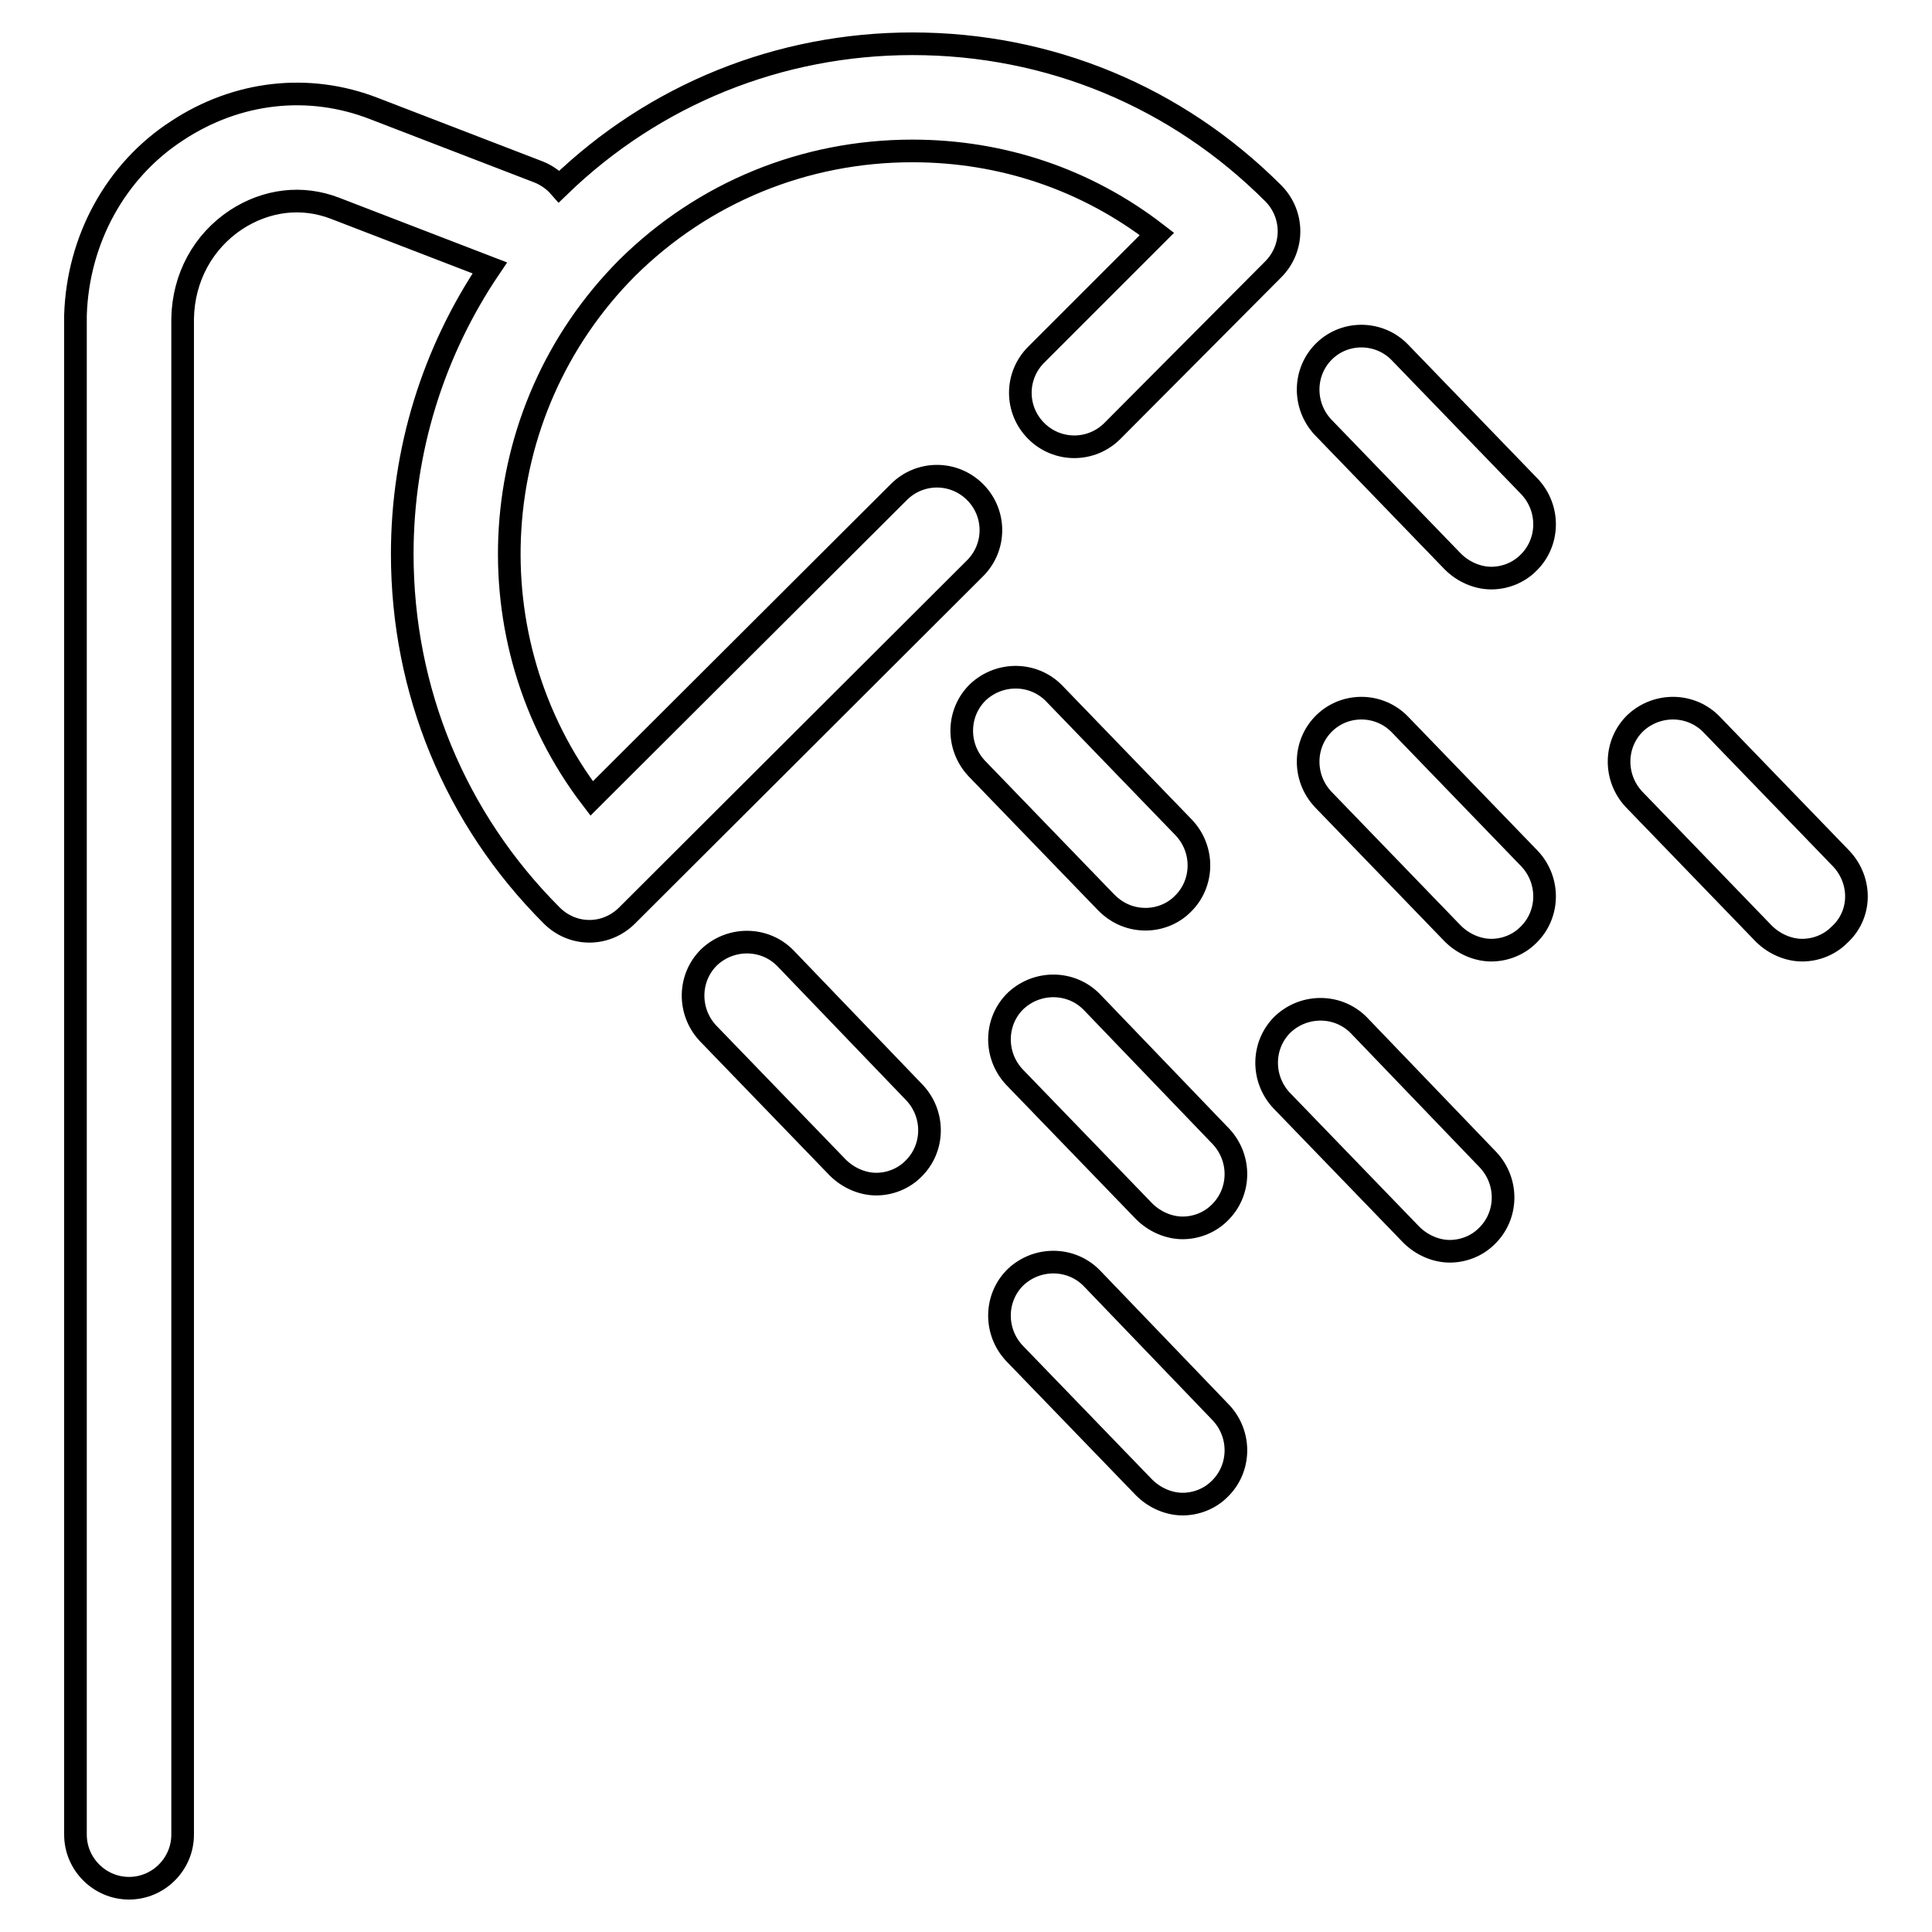 <?xml version="1.0" encoding="utf-8"?>
<!-- Svg Vector Icons : http://www.onlinewebfonts.com/icon -->
<!DOCTYPE svg PUBLIC "-//W3C//DTD SVG 1.1//EN" "http://www.w3.org/Graphics/SVG/1.1/DTD/svg11.dtd">
<svg version="1.1" xmlns="http://www.w3.org/2000/svg" xmlns:xlink="http://www.w3.org/1999/xlink" x="0px" y="0px" viewBox="0 0 256 256" enable-background="new 0 0 256 256" xml:space="preserve">
<g> <path stroke-width="3" fill-opacity="0" stroke="#000000"  d="M129.2,65.2c-2.8-2.8-7.3-2.8-10.1,0l-40.7,40.6c-16-20.9-14.4-51.1,4.7-70.3C93.2,25.5,106.6,20,120.9,20 c11.9,0,23.1,3.8,32.4,11l-16,16c-2.8,2.8-2.8,7.3,0,10.1c2.8,2.8,7.3,2.8,10.1,0l21.3-21.4c2.8-2.8,2.8-7.3,0-10.1 c-12.8-12.8-29.7-19.8-47.8-19.8c-17.6,0-34.2,6.7-46.8,18.9c-0.7-0.8-1.7-1.5-2.7-1.9l-21.8-8.4c-8.7-3.4-18.2-2.3-26.1,2.9 C15.3,22.6,10.3,31.8,10,41.8c0,0.3,0,0.6,0,0.9v200.4c0,3.9,3.2,7.1,7.1,7.1s7.1-3.2,7.1-7.1V42.7c0-0.2,0-0.4,0-0.5 c0.1-5.4,2.7-10.2,7.1-13.1c4-2.6,8.7-3.2,13.1-1.5l20.5,7.9c-7.5,11.1-11.6,24.2-11.6,37.9c0,18.1,7,35.1,19.8,47.9 c1.4,1.4,3.2,2.1,5,2.1c1.8,0,3.6-0.7,5-2.1l46.1-46C132,72.5,132,68,129.2,65.2z M104.1,127c-2.7-2.8-7.2-2.9-10.1-0.2 c-2.8,2.7-2.9,7.2-0.2,10.1l17.2,17.8c1.4,1.4,3.3,2.2,5.1,2.2c1.8,0,3.6-0.7,4.9-2c2.8-2.7,2.9-7.2,0.2-10.1L104.1,127z  M144.7,169.4c-2.7-2.8-7.2-2.9-10.1-0.2c-2.8,2.7-2.9,7.2-0.2,10.1l17.2,17.8c1.4,1.4,3.3,2.2,5.1,2.2c1.8,0,3.6-0.7,4.9-2 c2.8-2.7,2.9-7.2,0.2-10.1L144.7,169.4z M144.7,132.8c-2.7-2.8-7.2-2.9-10.1-0.2c-2.8,2.7-2.9,7.2-0.2,10.1l17.2,17.8 c1.4,1.4,3.3,2.2,5.1,2.2c1.8,0,3.6-0.7,4.9-2c2.8-2.7,2.9-7.2,0.2-10.1L144.7,132.8z M151.8,121.8c1.8,0,3.6-0.7,4.9-2 c2.8-2.7,2.9-7.2,0.2-10.1l-17.2-17.8c-2.7-2.8-7.2-2.9-10.1-0.2c-2.8,2.7-2.9,7.2-0.2,10.1l17.2,17.8 C148.1,121.1,149.9,121.8,151.8,121.8z M180.1,135.9c-2.7-2.8-7.2-2.9-10.1-0.2c-2.8,2.7-2.9,7.2-0.2,10.1l17.2,17.8 c1.4,1.4,3.3,2.2,5.1,2.2c1.8,0,3.6-0.7,4.9-2c2.8-2.7,2.9-7.2,0.2-10.1L180.1,135.9z M185.5,96c-2.7-2.8-7.2-2.9-10-0.2 c-2.8,2.7-2.9,7.2-0.2,10.1l17.2,17.8c1.4,1.4,3.3,2.2,5.1,2.2c1.8,0,3.6-0.7,4.9-2c2.8-2.7,2.9-7.2,0.2-10.1L185.5,96z  M185.5,46.7c-2.7-2.8-7.2-2.9-10-0.2c-2.8,2.7-2.9,7.2-0.2,10.1l17.2,17.8c1.4,1.4,3.3,2.2,5.1,2.2c1.8,0,3.6-0.7,4.9-2 c2.8-2.7,2.9-7.2,0.2-10.1L185.5,46.7z M244,113.8L226.8,96c-2.7-2.8-7.2-2.9-10.1-0.2c-2.8,2.7-2.9,7.2-0.2,10.1l17.2,17.8 c1.4,1.4,3.3,2.2,5.1,2.2c1.8,0,3.6-0.7,4.9-2C246.7,121.2,246.7,116.7,244,113.8z"/></g>
</svg>